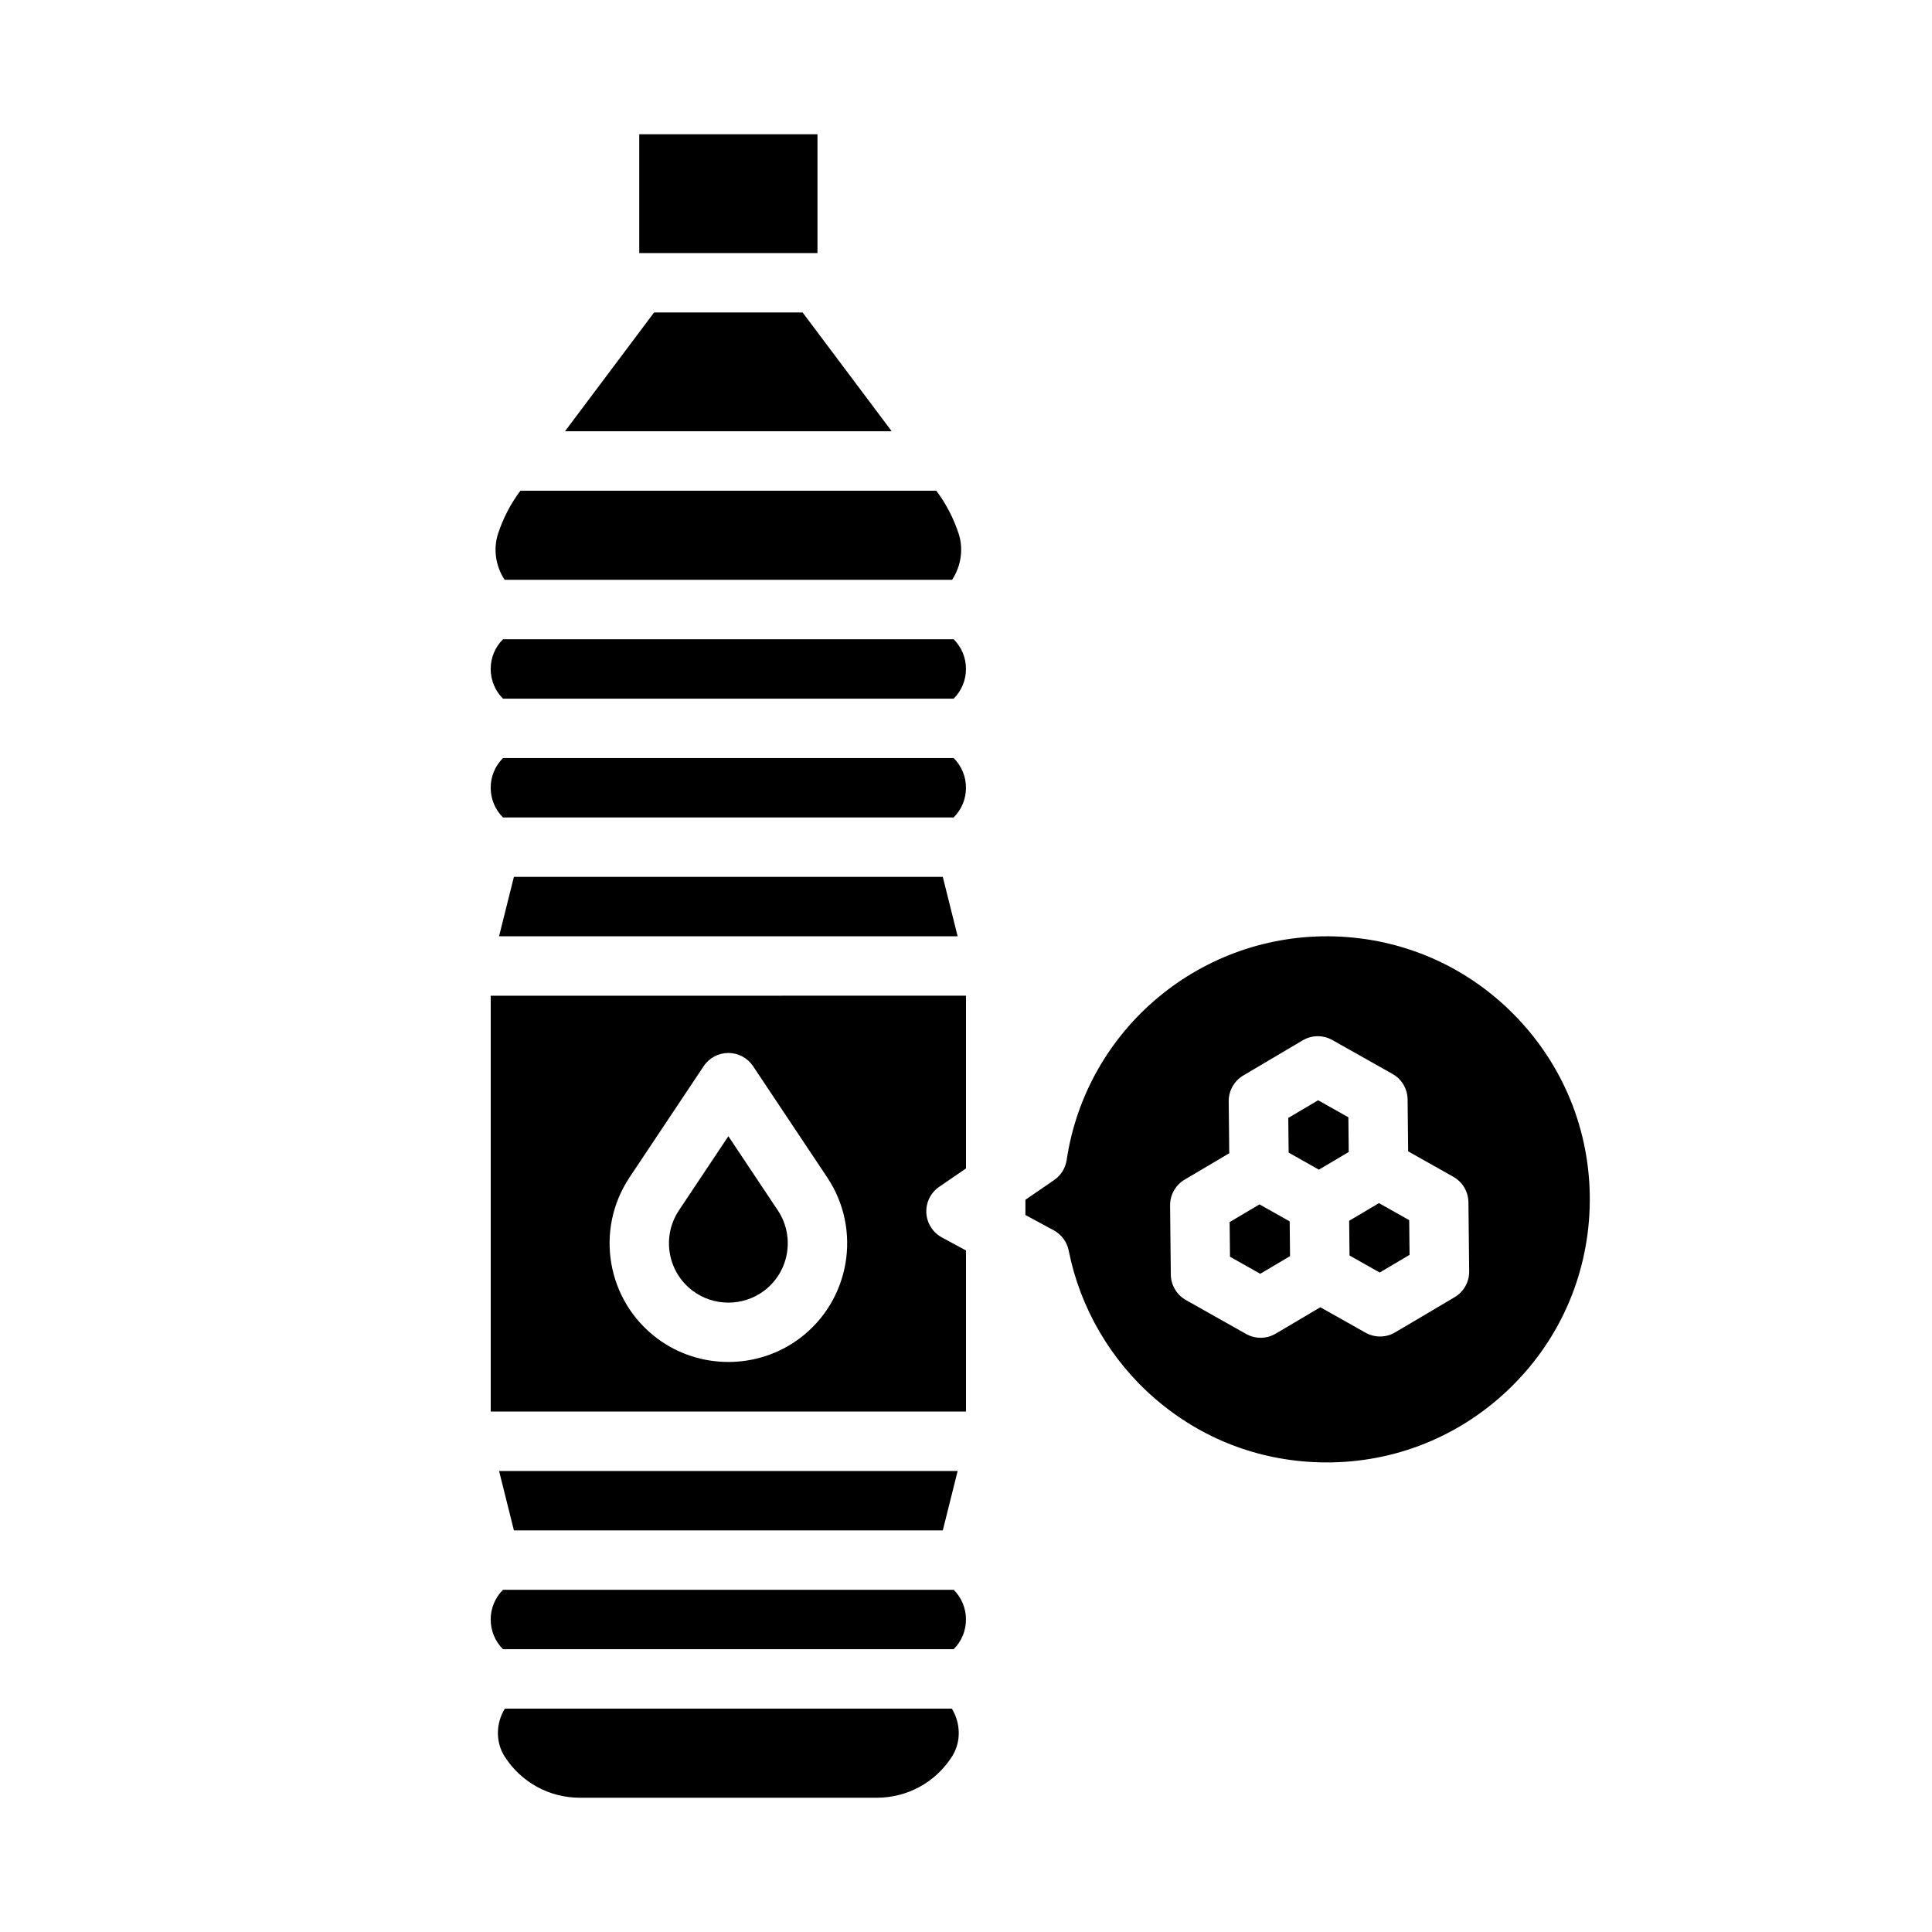 <?xml version="1.0" encoding="UTF-8"?>
<!-- Uploaded to: SVG Repo, www.svgrepo.com, Generator: SVG Repo Mixer Tools -->
<svg fill="#000000" width="800px" height="800px" version="1.1" viewBox="144 144 512 512" xmlns="http://www.w3.org/2000/svg">
 <g>
  <path d="m277.3 565.31c-2.102 2.102-3.262 4.898-3.262 7.871s1.156 5.769 3.262 7.871h119.43c2.102-2.102 3.262-4.898 3.262-7.871s-1.156-5.769-3.262-7.871z"/>
  <path d="m393.85 549.57 3.938-15.742h-121.53l3.934 15.742z"/>
  <path d="m327.58 486.08c5.562 4.172 13.328 4.172 18.891 0 6.68-5.008 8.285-14.375 3.652-21.324l-13.098-19.648-13.098 19.648c-4.633 6.949-3.027 16.316 3.652 21.324z"/>
  <path d="m396.31 297.66c2.375-3.613 3.074-8.152 1.742-12.223-1.34-4.106-3.336-7.938-5.926-11.395h-110.21c-2.59 3.453-4.586 7.289-5.926 11.395-1.328 4.07-0.633 8.609 1.742 12.223z"/>
  <path d="m313.41 179.58h47.23v31.488h-47.23z"/>
  <path d="m356.7 226.81h-39.359l-23.617 31.488h86.594z"/>
  <path d="m277.79 596.8c-2.391 3.898-2.496 8.875-0.039 12.715 4.371 6.828 11.812 10.902 19.906 10.902h78.719c8.094 0 15.535-4.078 19.906-10.902 2.457-3.84 2.352-8.812-0.039-12.711h-118.46z"/>
  <path d="m274.05 518.08h125.95v-42.695l-6.387-3.449c-2.414-1.305-3.977-3.769-4.121-6.512-0.145-2.742 1.148-5.359 3.41-6.91l7.098-4.863v-45.781l-125.95 0.004zm36.777-62.055 19.648-29.473c1.461-2.191 3.918-3.504 6.551-3.504 2.633 0 5.09 1.316 6.551 3.504l19.648 29.473c9.266 13.898 6.055 32.633-7.305 42.652-5.562 4.172-12.227 6.258-18.891 6.258-6.664 0-13.328-2.086-18.891-6.258-13.363-10.02-16.57-28.758-7.305-42.652z"/>
  <path d="m483.52 466.41-5.742-3.234-7.914 4.684 0.098 9.191 8.012 4.516 7.902-4.676-0.098-9.211z"/>
  <path d="m509.44 462.84-7.898 4.676 0.098 9.207 7.996 4.508 7.914-4.684-0.098-9.195z"/>
  <path d="m493.32 435.58-7.914 4.68 0.098 9.195 8.012 4.516 7.914-4.684-0.098-9.195z"/>
  <path d="m546.42 414.12c-12.746-13.578-30.016-21.375-48.629-21.961-35.312-1.082-65.883 24.359-71.117 59.258-0.324 2.16-1.531 4.09-3.336 5.324l-7.594 5.207v4.043l7.496 4.047c2.066 1.117 3.527 3.094 3.981 5.398 3.008 15.199 11.176 29.168 23 39.328 12.172 10.457 27.102 16.254 43.176 16.758 18.617 0.582 36.34-6.109 49.918-18.855s21.375-30.02 21.961-48.633c0.586-18.613-6.109-36.34-18.855-49.914zm-16.945 73.66-15.738 9.309c-1.234 0.73-2.621 1.098-4.008 1.098-1.332 0-2.664-0.336-3.863-1.016l-11.961-6.738-11.82 6.992c-1.234 0.73-2.621 1.098-4.008 1.098-1.332 0-2.664-0.336-3.863-1.016l-15.93-8.977c-2.449-1.379-3.977-3.961-4.008-6.773l-0.191-18.285c-0.031-2.812 1.441-5.426 3.863-6.859l11.816-6.988-0.145-13.75c-0.031-2.812 1.441-5.426 3.863-6.859l15.738-9.309c2.418-1.434 5.422-1.465 7.871-0.082l15.93 8.973c2.449 1.379 3.977 3.961 4.008 6.773l0.145 13.746 11.969 6.742c2.449 1.379 3.977 3.961 4.008 6.773l0.195 18.285c0.031 2.812-1.441 5.426-3.863 6.859z"/>
  <path d="m277.3 344.89c-2.102 2.102-3.262 4.898-3.262 7.871s1.156 5.769 3.262 7.871h119.43c2.102-2.102 3.262-4.898 3.262-7.871s-1.156-5.769-3.262-7.871z"/>
  <path d="m280.19 376.38-3.934 15.742h121.53l-3.938-15.742z"/>
  <path d="m277.3 313.41c-2.102 2.102-3.262 4.898-3.262 7.871s1.156 5.769 3.262 7.871h119.43c2.102-2.102 3.262-4.898 3.262-7.871s-1.156-5.769-3.262-7.871z"/>
 </g>
</svg>